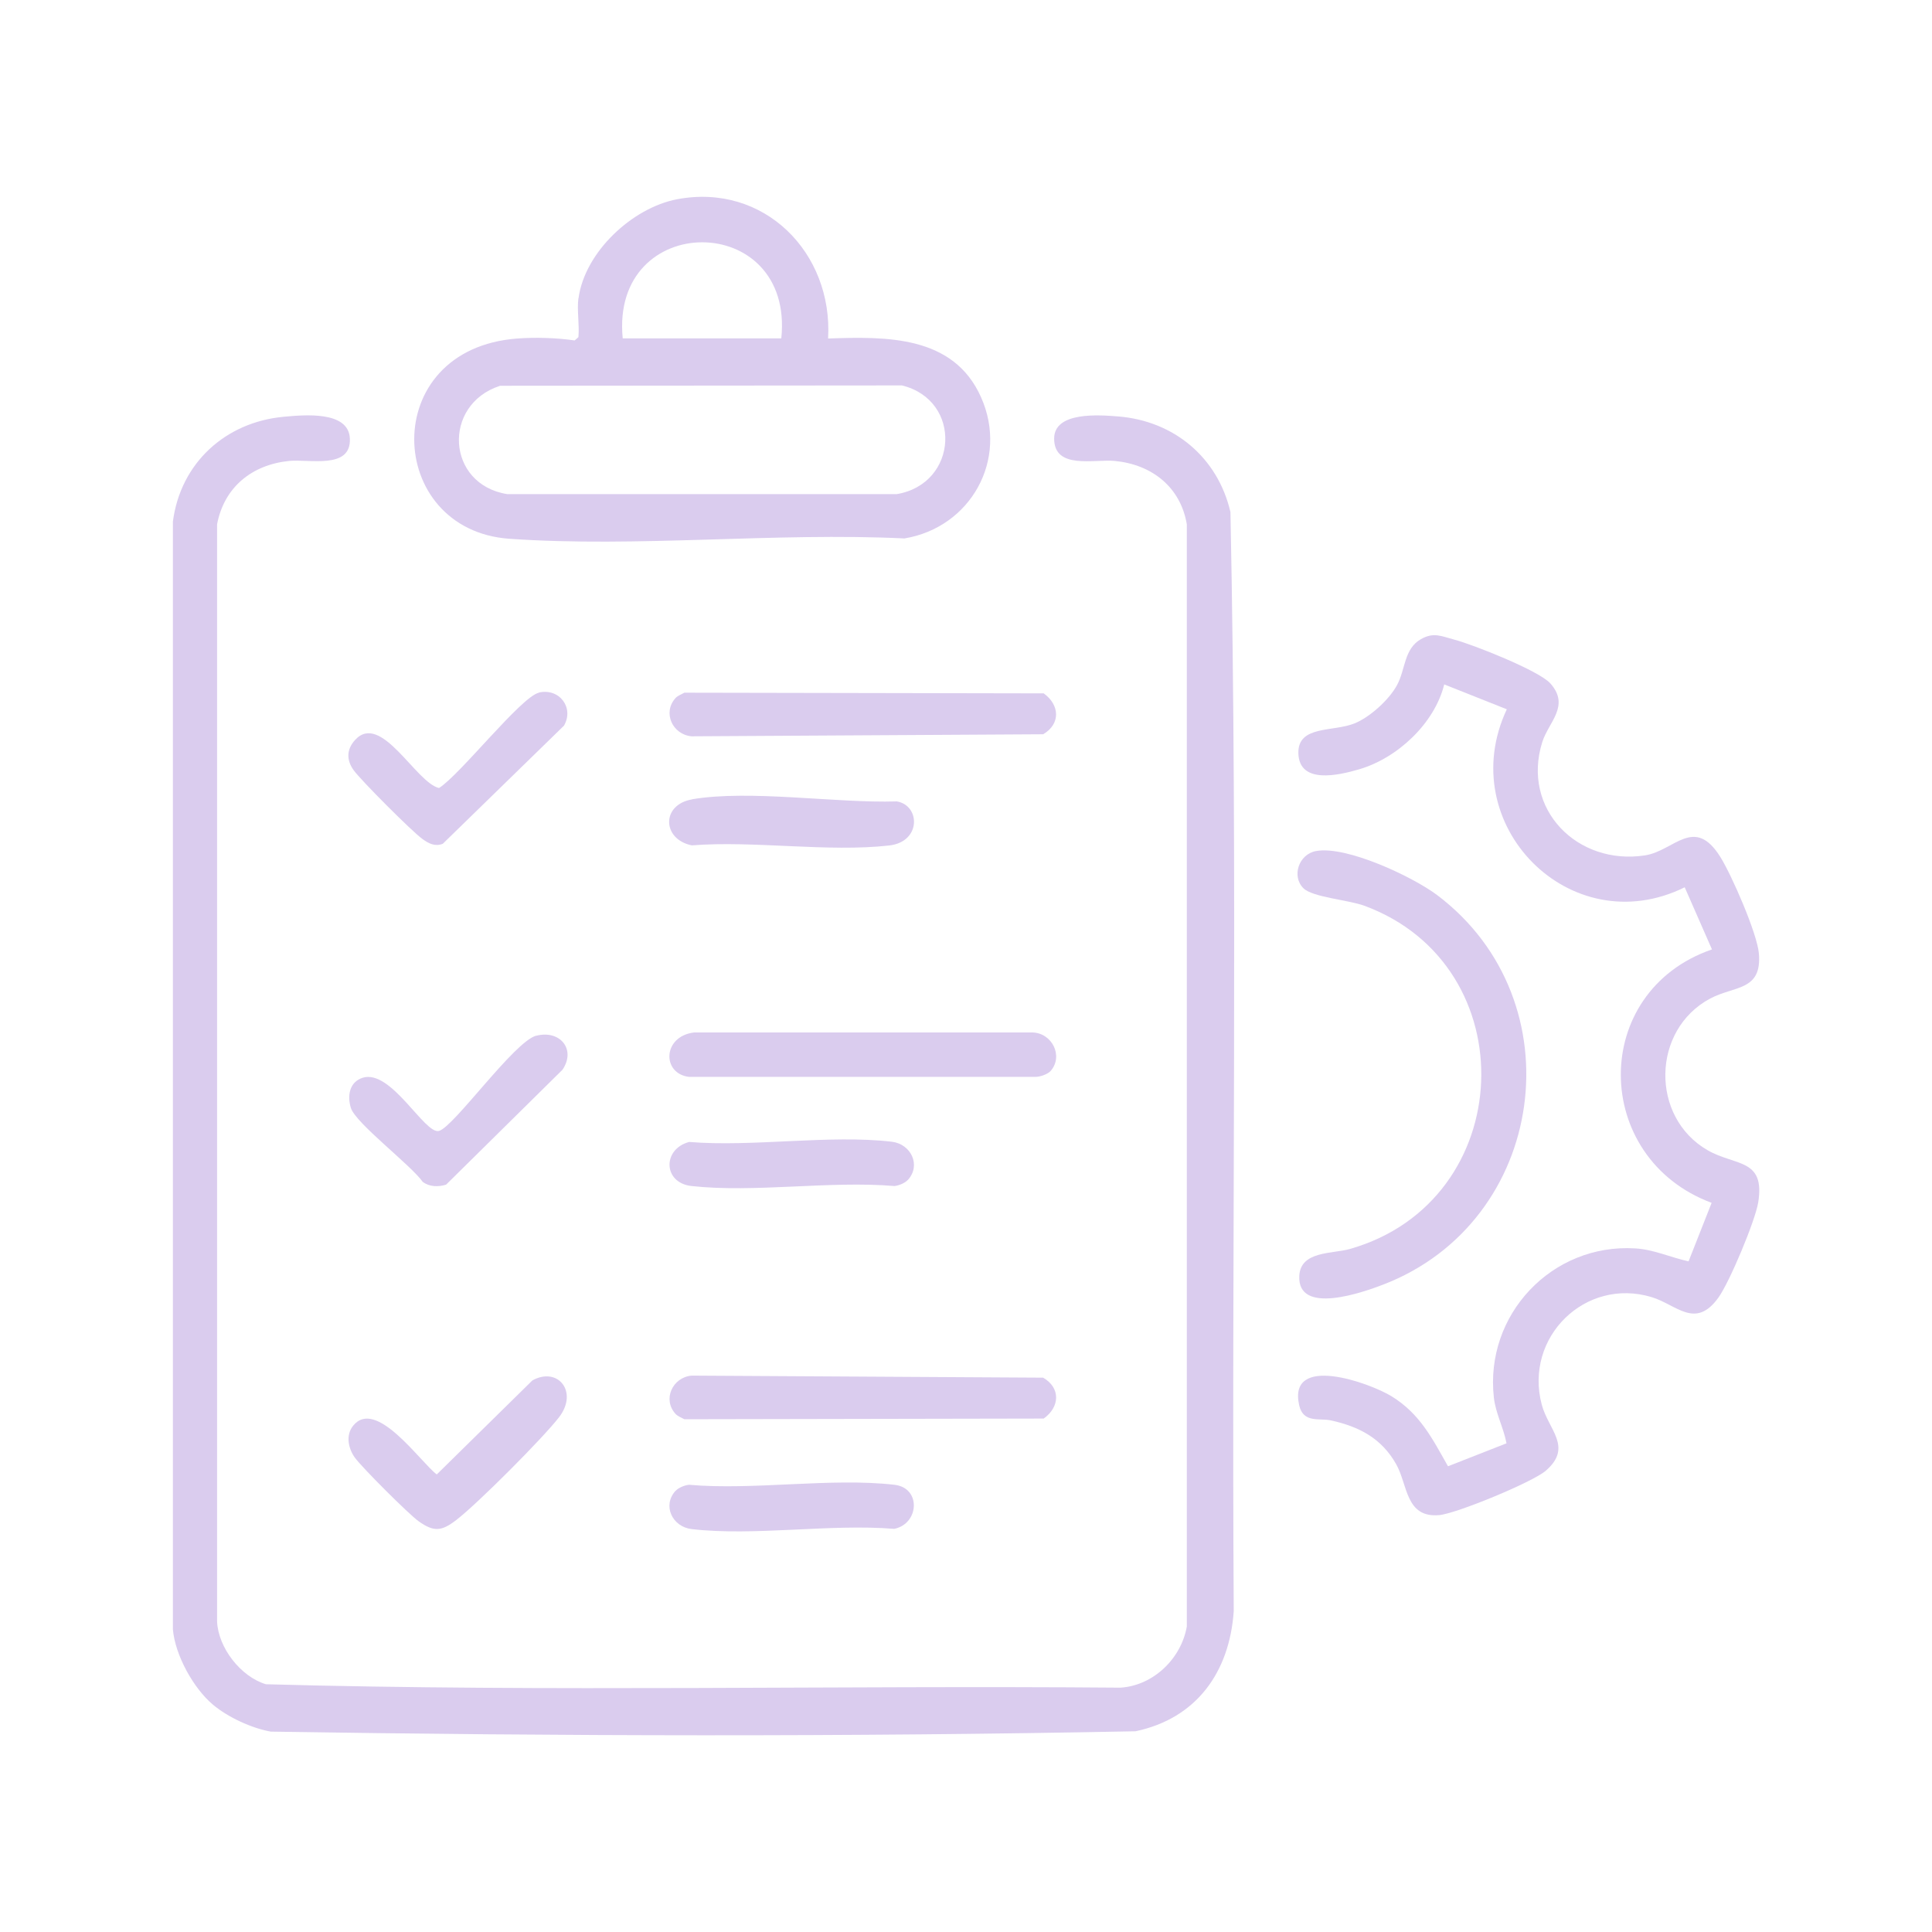<?xml version="1.0" encoding="UTF-8"?>
<svg id="Capa_1" xmlns="http://www.w3.org/2000/svg" version="1.1" viewBox="0 0 170.08 170.08">
  <!-- Generator: Adobe Illustrator 29.8.2, SVG Export Plug-In . SVG Version: 2.1.1 Build 3)  -->
  <defs>
    <style>
      .st0 {
        fill: #daccee;
      }
    </style>
  </defs>
  <path class="st0" d="M18.75,150.07c-1.73-1.45-3.34-4.38-3.53-6.64V45.92c.67-5.16,4.63-8.76,9.76-9.23,1.74-.16,5.72-.56,5.82,1.92.12,2.75-3.59,1.78-5.37,1.97-3.26.34-5.7,2.31-6.32,5.58v96.58c.1,2.32,2.09,4.87,4.3,5.53,25.01.69,50.17.09,75.24.3,2.89-.19,5.34-2.56,5.83-5.39V46.16c-.55-3.28-3.07-5.26-6.32-5.58-1.82-.18-5.36.79-5.36-1.97,0-2.4,4-2.08,5.63-1.95,4.92.39,8.78,3.62,9.89,8.42.66,32.21.09,64.51.29,96.76-.37,5.36-3.27,9.44-8.65,10.57-25.33.5-50.79.43-76.12.03-1.69-.3-3.76-1.26-5.08-2.36Z"/>
  <path class="st0" d="M132.62,127.05c-.25-1.35-.96-2.64-1.11-4.02-.82-7.29,5.11-13.58,12.45-13.13,1.65.1,3.11.8,4.69,1.14l2.03-5.15c-10.58-3.94-10.75-18.59.03-22.31l-2.4-5.47c-10.06,4.97-20.42-5.55-15.66-15.67l-5.51-2.19c-.85,3.44-4.13,6.5-7.51,7.48-1.75.51-5.26,1.35-5.33-1.42-.06-2.48,3.06-1.86,4.95-2.63,1.35-.55,3.03-2.07,3.73-3.36.76-1.39.6-3.2,2.12-4.06,1.12-.63,1.79-.25,2.9.04,1.62.42,7.5,2.74,8.49,3.87,1.75,1.98-.16,3.38-.72,5.16-1.85,5.9,3.09,10.89,9.05,9.97,2.57-.4,4.32-3.53,6.62.13,1,1.59,3.25,6.74,3.4,8.51.28,3.31-2.15,2.83-4.28,3.96-5.18,2.76-5.29,10.45-.23,13.36,2.43,1.4,5.08.7,4.45,4.59-.26,1.62-2.53,7.04-3.51,8.39-2.03,2.82-3.68.61-5.87-.05-5.83-1.77-11.24,3.52-9.68,9.45.59,2.24,2.78,3.74.35,5.84-1.16,1-7.87,3.77-9.38,3.9-2.97.26-2.76-2.69-3.78-4.48-1.29-2.29-3.26-3.31-5.75-3.86-1.01-.22-2.43.27-2.79-1.33-1.02-4.55,6.15-2,8.12-.8,2.51,1.54,3.59,3.71,4.98,6.17l5.15-2.02Z"/>
  <path class="st0" d="M50.93,26.25c.55-4.06,4.73-7.96,8.68-8.71,7.65-1.45,13.73,4.7,13.29,12.26,5.14-.18,11.05-.28,13.47,5.18,2.44,5.49-.93,11.46-6.75,12.42-11.35-.55-23.52.82-34.77.03-10.95-.76-11.64-16.72.7-17.63,1.58-.12,3.49-.06,5.04.17l.33-.29c.1-1.09-.14-2.38,0-3.43ZM68.78,29.79c1.17-11.27-15.07-11.29-13.96,0h13.96ZM44,33.97c-5.08,1.66-4.72,8.68.66,9.53h34.28c5.44-.91,5.8-8.26.46-9.57l-35.4.03Z"/>
  <path class="st0" d="M115.86,74.92c2.66-.49,8.49,2.25,10.66,3.88,12.34,9.31,9.65,28.75-4.76,34.29-1.75.67-7.55,2.74-7.38-.77.11-2.21,2.91-1.93,4.46-2.37,14.8-4.22,15.58-24.96,1.25-30.22-1.4-.51-4.53-.74-5.34-1.53-1.07-1.05-.42-3,1.1-3.28Z"/>
  <path class="st0" d="M59.47,61.45c.18-.2.54-.34.78-.47l31.63.06c1.41,1.01,1.51,2.69-.05,3.6l-30.95.18c-1.67-.15-2.58-2.08-1.41-3.37Z"/>
  <path class="st0" d="M59.47,124.47c-1.17-1.28-.26-3.22,1.41-3.37l30.95.18c1.56.9,1.47,2.59.05,3.6l-31.63.06c-.25-.13-.6-.27-.78-.47Z"/>
  <path class="st0" d="M92.51,94.26c-.26.31-.98.56-1.4.54h-30.46c-2.4-.29-2.33-3.58.46-3.91h29.76c1.73.03,2.76,2.05,1.64,3.37Z"/>
  <path class="st0" d="M31.08,125.52c2.01-2.52,5.93,3.2,7.37,4.28l8.42-8.28c2.25-1.24,4.07,1.01,2.34,3.25-1.45,1.87-7.17,7.6-9.04,9.04-1.3,1-1.97,1.07-3.32.11-.86-.61-5-4.75-5.61-5.6-.57-.79-.83-1.96-.16-2.8Z"/>
  <path class="st0" d="M47.21,91.18c2.09-.54,3.52,1.2,2.31,2.99l-10.25,10.12c-.69.21-1.47.2-2.06-.25-1.02-1.46-5.89-5.15-6.32-6.5-.33-1.06-.14-2.28,1.03-2.66,2.51-.8,5.47,5.01,6.72,4.68,1.31-.34,6.63-7.88,8.57-8.39Z"/>
  <path class="st0" d="M47.43,60.97c1.81-.42,3.13,1.33,2.22,2.91l-10.67,10.4c-.68.27-1.24-.02-1.79-.42-.89-.63-5.42-5.17-6.06-6.06-.63-.88-.64-1.81.12-2.65,2.29-2.54,5.37,3.77,7.4,4.22,1.86-1.17,7.22-8.03,8.79-8.39Z"/>
  <path class="st0" d="M60.94,70.36c5.12-.86,12.68.36,18.01.19,2.08.35,2.16,3.56-.67,3.88-5.38.61-11.87-.44-17.38-.01-2.62-.53-2.71-3.59.04-4.05Z"/>
  <path class="st0" d="M59.47,131.25c.25-.28.79-.5,1.18-.54,5.72.5,12.5-.64,18.09,0,2.38.27,2.18,3.44-.02,3.88-5.62-.46-12.35.66-17.84.02-1.68-.2-2.6-2.06-1.41-3.37Z"/>
  <path class="st0" d="M79.92,103.87c-.25.28-.79.5-1.18.54-5.67-.48-12.32.61-17.86,0-2.53-.28-2.57-3.26-.21-3.88,5.62.46,12.35-.66,17.84-.02,1.68.2,2.6,2.06,1.41,3.37Z"/>
</svg>
